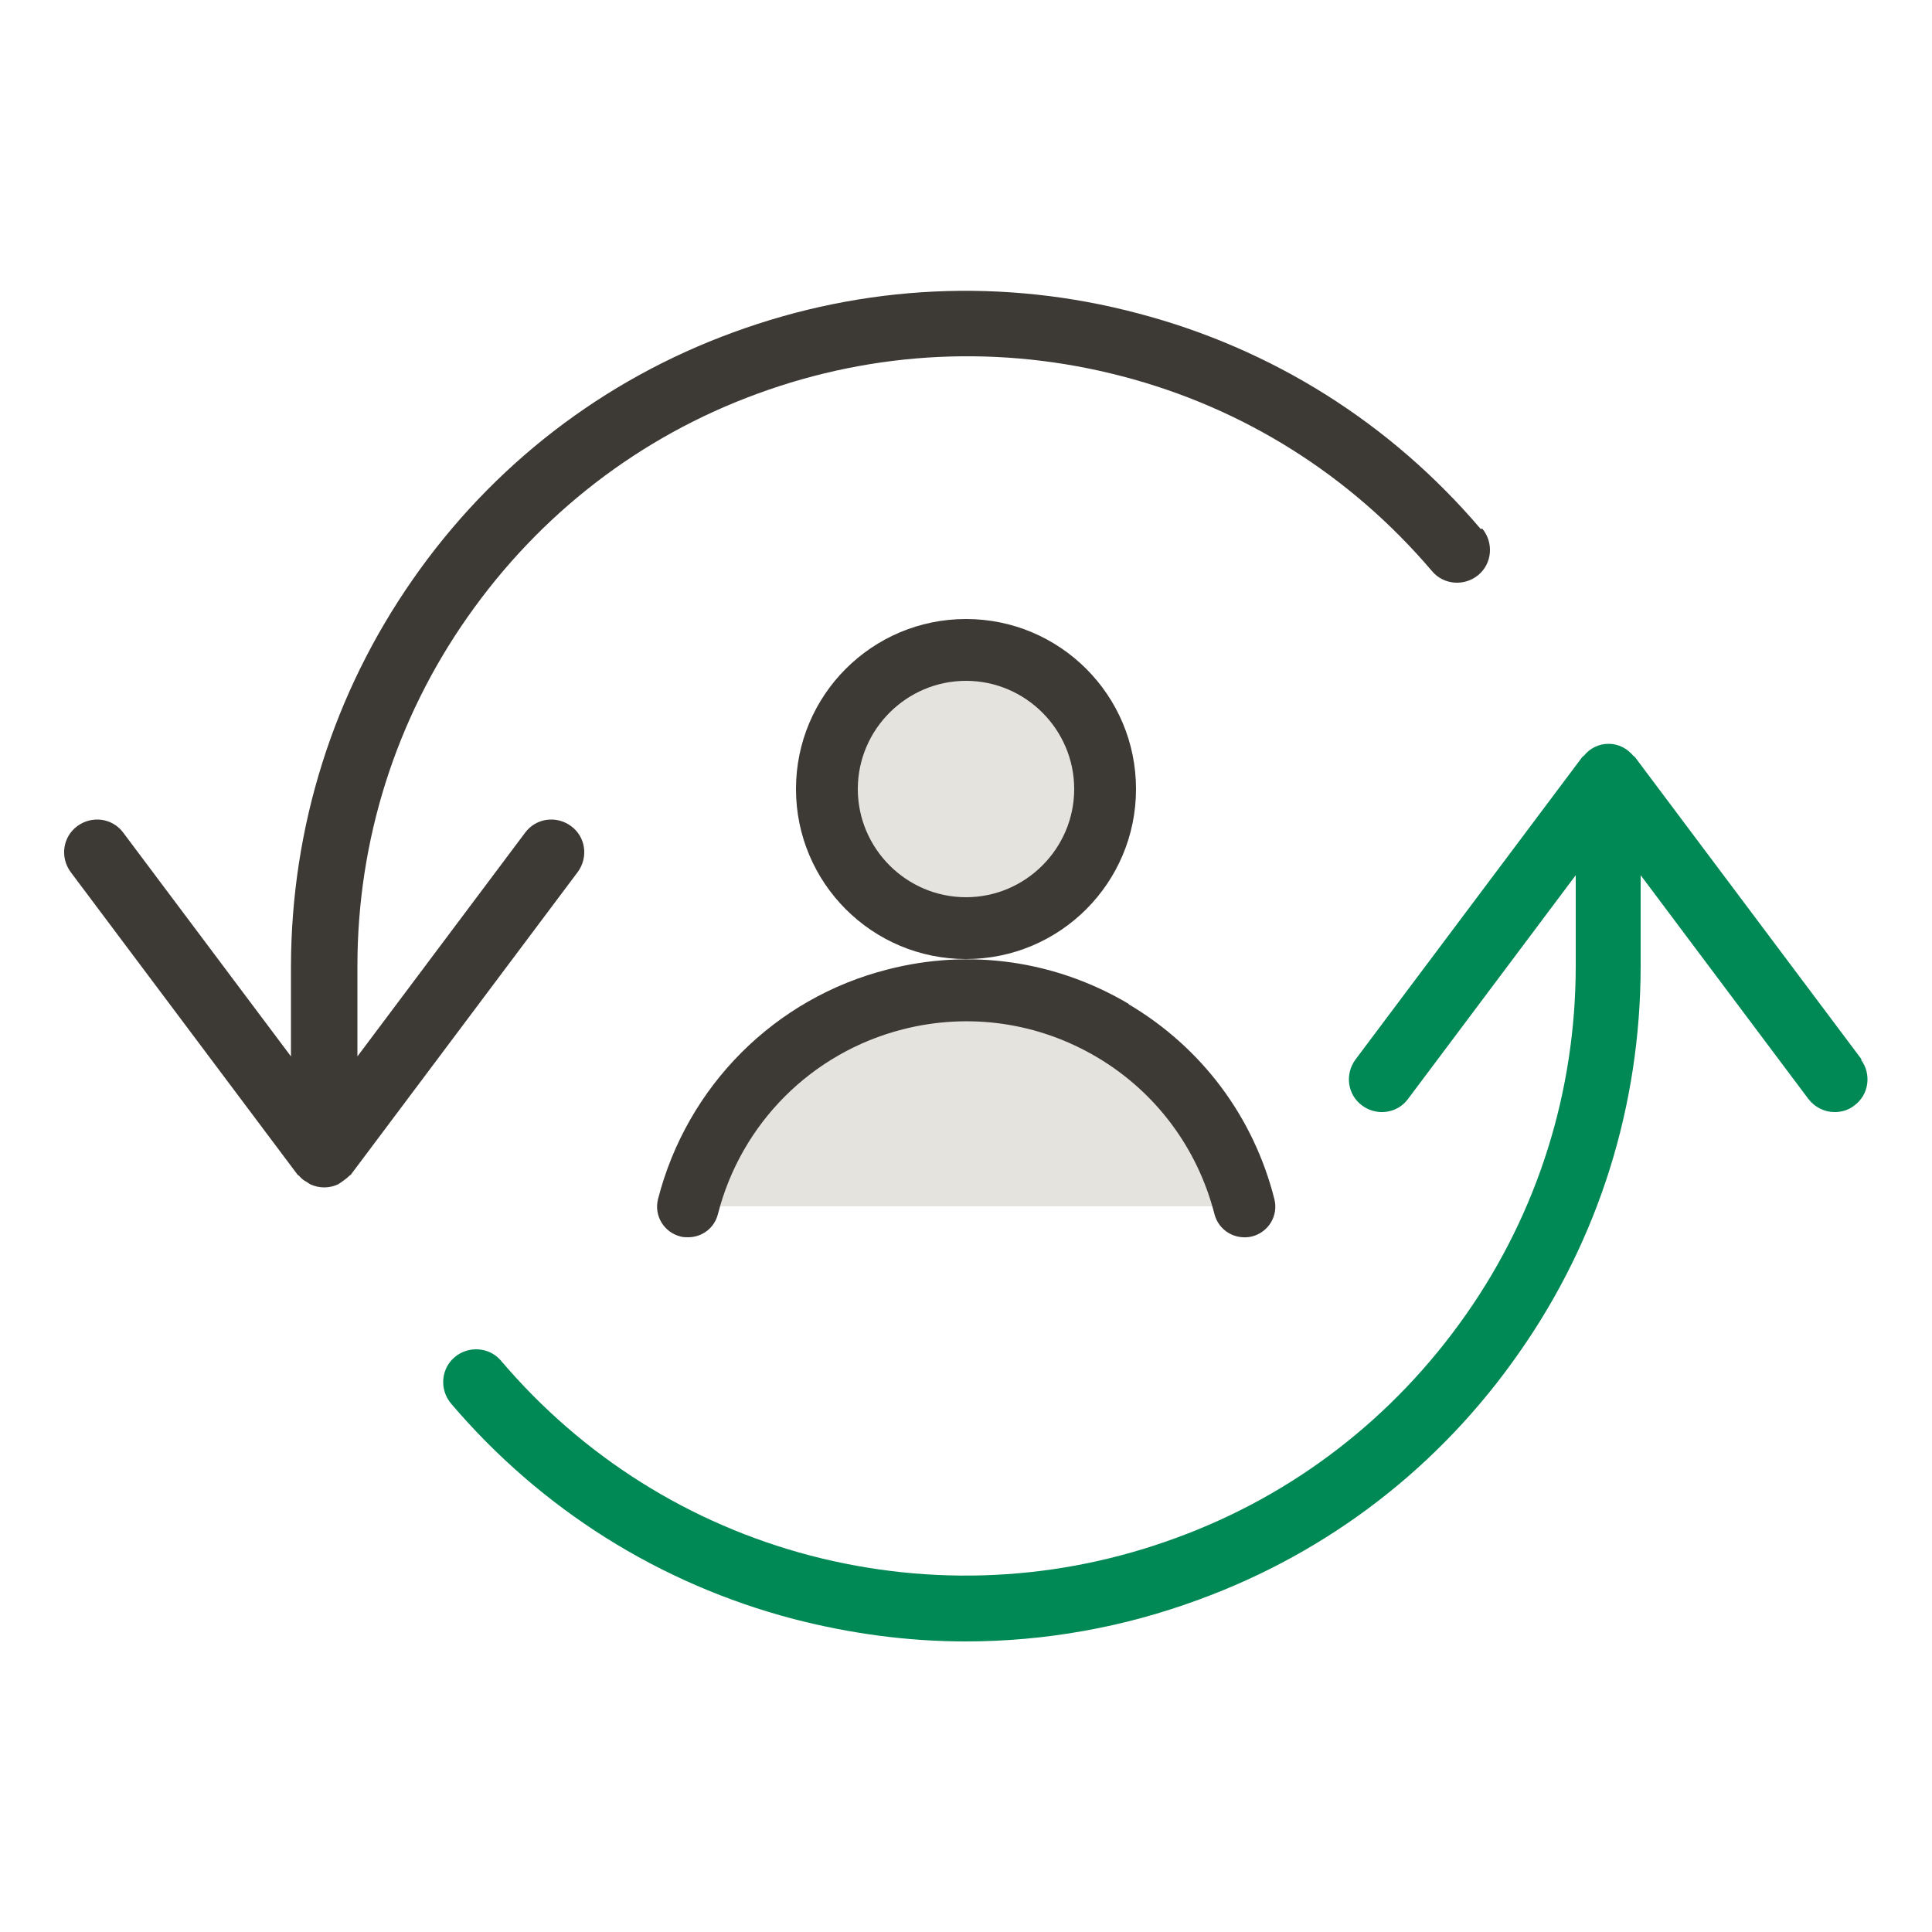 <?xml version="1.0" encoding="UTF-8"?>
<svg id="Layer_1" data-name="Layer 1" xmlns="http://www.w3.org/2000/svg" viewBox="0 0 50 50">
  <defs>
    <style>
      .cls-1 {
        fill: #3d3935;
      }

      .cls-1, .cls-2, .cls-3 {
        stroke-width: 0px;
      }

      .cls-2 {
        fill: #e5e3dd;
      }

      .cls-3 {
        fill: #085;
      }
    </style>
  </defs>
  <path class="cls-2" d="M21.4,20.42c0,1.99,1.61,3.6,3.6,3.6s3.6-1.61,3.6-3.6-1.61-3.6-3.6-3.6-3.6,1.61-3.6,3.6Z"/>
  <path class="cls-3" d="M48.18,27.42l-5.87-7.83s-.03-.02-.04-.03c-.16-.19-.38-.31-.64-.31s-.49.12-.64.31c-.01.01-.03.02-.04.03l-5.87,7.83c-.28.38-.21.91.17,1.19.38.28.91.21,1.19-.17l4.34-5.79v2.34c0,3.25-.98,6.38-2.84,9.03-1.87,2.67-4.46,4.67-7.5,5.78-3.04,1.12-6.31,1.28-9.46.46-3.13-.82-5.9-2.56-8.01-5.04-.3-.36-.84-.4-1.2-.1-.36.3-.4.84-.1,1.2,2.33,2.74,5.4,4.67,8.87,5.58,1.47.38,2.96.58,4.45.58,2.04,0,4.08-.36,6.03-1.08,3.37-1.23,6.24-3.44,8.3-6.4,2.06-2.94,3.14-6.4,3.14-10.01v-2.34l4.34,5.79c.17.22.42.34.68.34.18,0,.36-.05.51-.17.38-.28.45-.81.17-1.19Z"/>
  <path class="cls-2" d="M32.2,31.22c-1.01-3.98-5.06-6.38-9.04-5.36-2.63.67-4.69,2.73-5.36,5.36"/>
  <g>
    <path class="cls-1" d="M38.32,13.69c-2.33-2.74-5.4-4.67-8.87-5.58-3.47-.92-7.09-.75-10.47.49-3.37,1.23-6.24,3.44-8.3,6.4-2.05,2.94-3.14,6.39-3.15,10v2.34l-4.34-5.79c-.28-.38-.81-.45-1.19-.17-.38.28-.45.81-.17,1.19l5.87,7.83s.03.02.04.03c.06.07.12.12.2.16.03.02.05.04.09.06.11.05.23.08.36.08s.25-.03.36-.08c.03-.02.06-.04.09-.06.07-.05.14-.1.2-.16.01-.01.03-.02.04-.03l5.87-7.83c.28-.38.21-.91-.17-1.19-.38-.28-.91-.21-1.19.17l-4.34,5.79v-2.34c0-3.25.99-6.38,2.85-9.03,1.87-2.67,4.46-4.67,7.5-5.78,3.05-1.12,6.32-1.27,9.45-.45,3.14.82,5.9,2.56,8.01,5.04.3.36.84.4,1.2.1s.4-.84.1-1.2Z"/>
    <path class="cls-1" d="M29.4,20.42c0-2.43-1.97-4.4-4.4-4.4s-4.4,1.97-4.4,4.4,1.97,4.4,4.4,4.4,4.4-1.97,4.4-4.4ZM22.2,20.42c0-1.54,1.26-2.8,2.8-2.8s2.8,1.26,2.8,2.8-1.26,2.8-2.8,2.8-2.8-1.26-2.8-2.8Z"/>
    <path class="cls-1" d="M29.21,25.98c-1.89-1.12-4.11-1.44-6.24-.89-2.92.74-5.19,3.02-5.94,5.94-.11.43.15.86.58.97.07.02.13.02.2.02.36,0,.68-.24.77-.6.6-2.35,2.43-4.18,4.78-4.78,1.72-.44,3.51-.18,5.03.72,1.52.9,2.6,2.35,3.04,4.06.11.43.54.68.97.58.43-.11.69-.54.58-.97-.54-2.13-1.88-3.92-3.77-5.04Z"/>
  </g>
</svg>